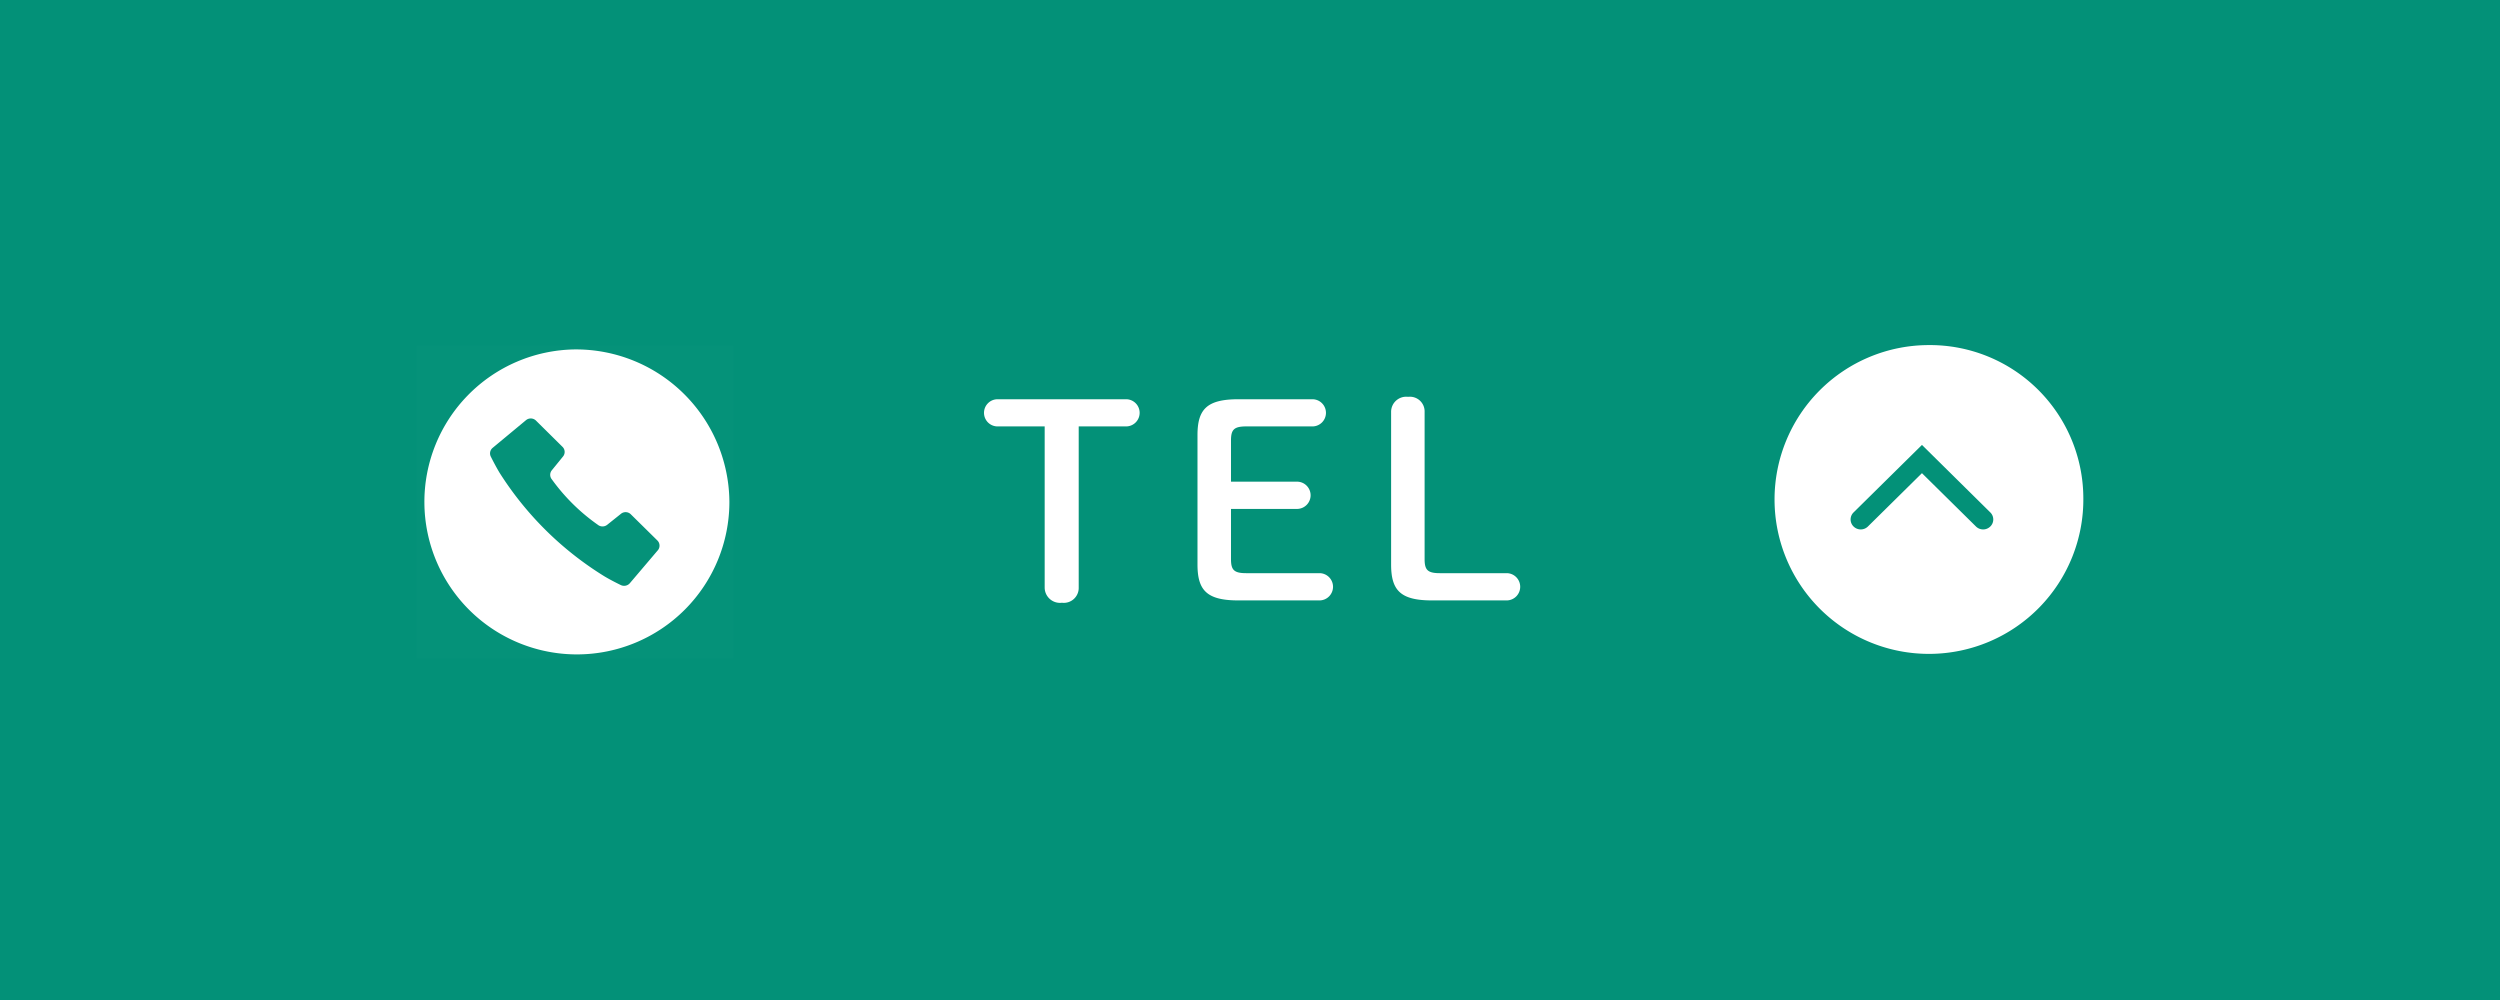 <svg id="fix_tel.svg" xmlns="http://www.w3.org/2000/svg" width="300" height="120" viewBox="0 0 300 120">
  <defs>
    <style>
      .cls-1 {
        fill: #039178;
      }

      .cls-2, .cls-3 {
        fill: #fff;
      }

      .cls-2 {
        fill-rule: evenodd;
      }

      .cls-3 {
        fill-opacity: 0.01;
      }
    </style>
  </defs>
  <rect id="bg" class="cls-1" width="300" height="120"/>
  <g id="txt">
    <g id="txt-2" data-name="txt">
      <path id="TEL_のコピー" data-name="TEL のコピー" class="cls-2" d="M129.445,1338.17h5.738a1.631,1.631,0,0,0,0-3.26H119.655a1.631,1.631,0,0,0,0,3.26h5.706v19.34a1.842,1.842,0,0,0,2.074,1.82,1.789,1.789,0,0,0,2.01-1.82v-19.34Zm20.089,17.61c-1.491,0-1.815-.42-1.815-1.7v-6.01h7.975a1.636,1.636,0,0,0,0-3.27h-7.975v-4.93c0-1.28.324-1.7,1.815-1.7h8.007a1.631,1.631,0,0,0,0-3.26h-8.947c-3.825,0-4.895,1.25-4.895,4.32v15.49c0,3.08,1.07,4.33,4.895,4.33h9.79a1.636,1.636,0,0,0,0-3.27h-8.85Zm23.234,0c-1.491,0-1.815-.42-1.815-1.7v-17.64a1.763,1.763,0,0,0-1.978-1.82,1.815,1.815,0,0,0-2.042,1.82v18.28c0,3.08,1.07,4.33,4.9,4.33h9.012a1.636,1.636,0,0,0,0-3.27h-8.072Z" transform="translate(0 -1287)"/>
      <g id="icn">
        <rect id="長方形_561" data-name="長方形 561" class="cls-3" x="50" y="41.47" width="38" height="37.53"/>
        <path id="シェイプ_572" data-name="シェイプ 572" class="cls-2" d="M69,1328.93a18.3,18.3,0,1,0,18.527,18.3A18.419,18.419,0,0,0,69,1328.93Zm9.933,24.11-3.356,3.95a0.908,0.908,0,0,1-1.095.21s-1.1-.53-1.935-1.03a39.325,39.325,0,0,1-12.6-12.44c-0.5-.83-1.036-1.91-1.036-1.91a0.862,0.862,0,0,1,.21-1.08l4-3.32a0.894,0.894,0,0,1,1.194.05l3.184,3.15a0.857,0.857,0,0,1,.063,1.16l-1.341,1.65a0.863,0.863,0,0,0,.012,1.11,23.252,23.252,0,0,0,5.5,5.43,0.9,0.9,0,0,0,1.126.01l1.663-1.33a0.888,0.888,0,0,1,1.18.07l3.185,3.14A0.867,0.867,0,0,1,78.935,1353.04Z" transform="translate(0 -1287)"/>
      </g>
    </g>
    <path id="シェイプ_567" data-name="シェイプ 567" class="cls-2" d="M250,1346.71a18.528,18.528,0,1,1-18.527-18.3A18.411,18.411,0,0,1,250,1346.71Zm-27.571,1.78a1.179,1.179,0,0,0,0,1.69,1.225,1.225,0,0,0,1.72,0l6.484-6.4,6.483,6.4a1.225,1.225,0,0,0,1.72,0,1.18,1.18,0,0,0,0-1.69l-8.2-8.1Z" transform="translate(0 -1287)"/>
  </g>
</svg>
